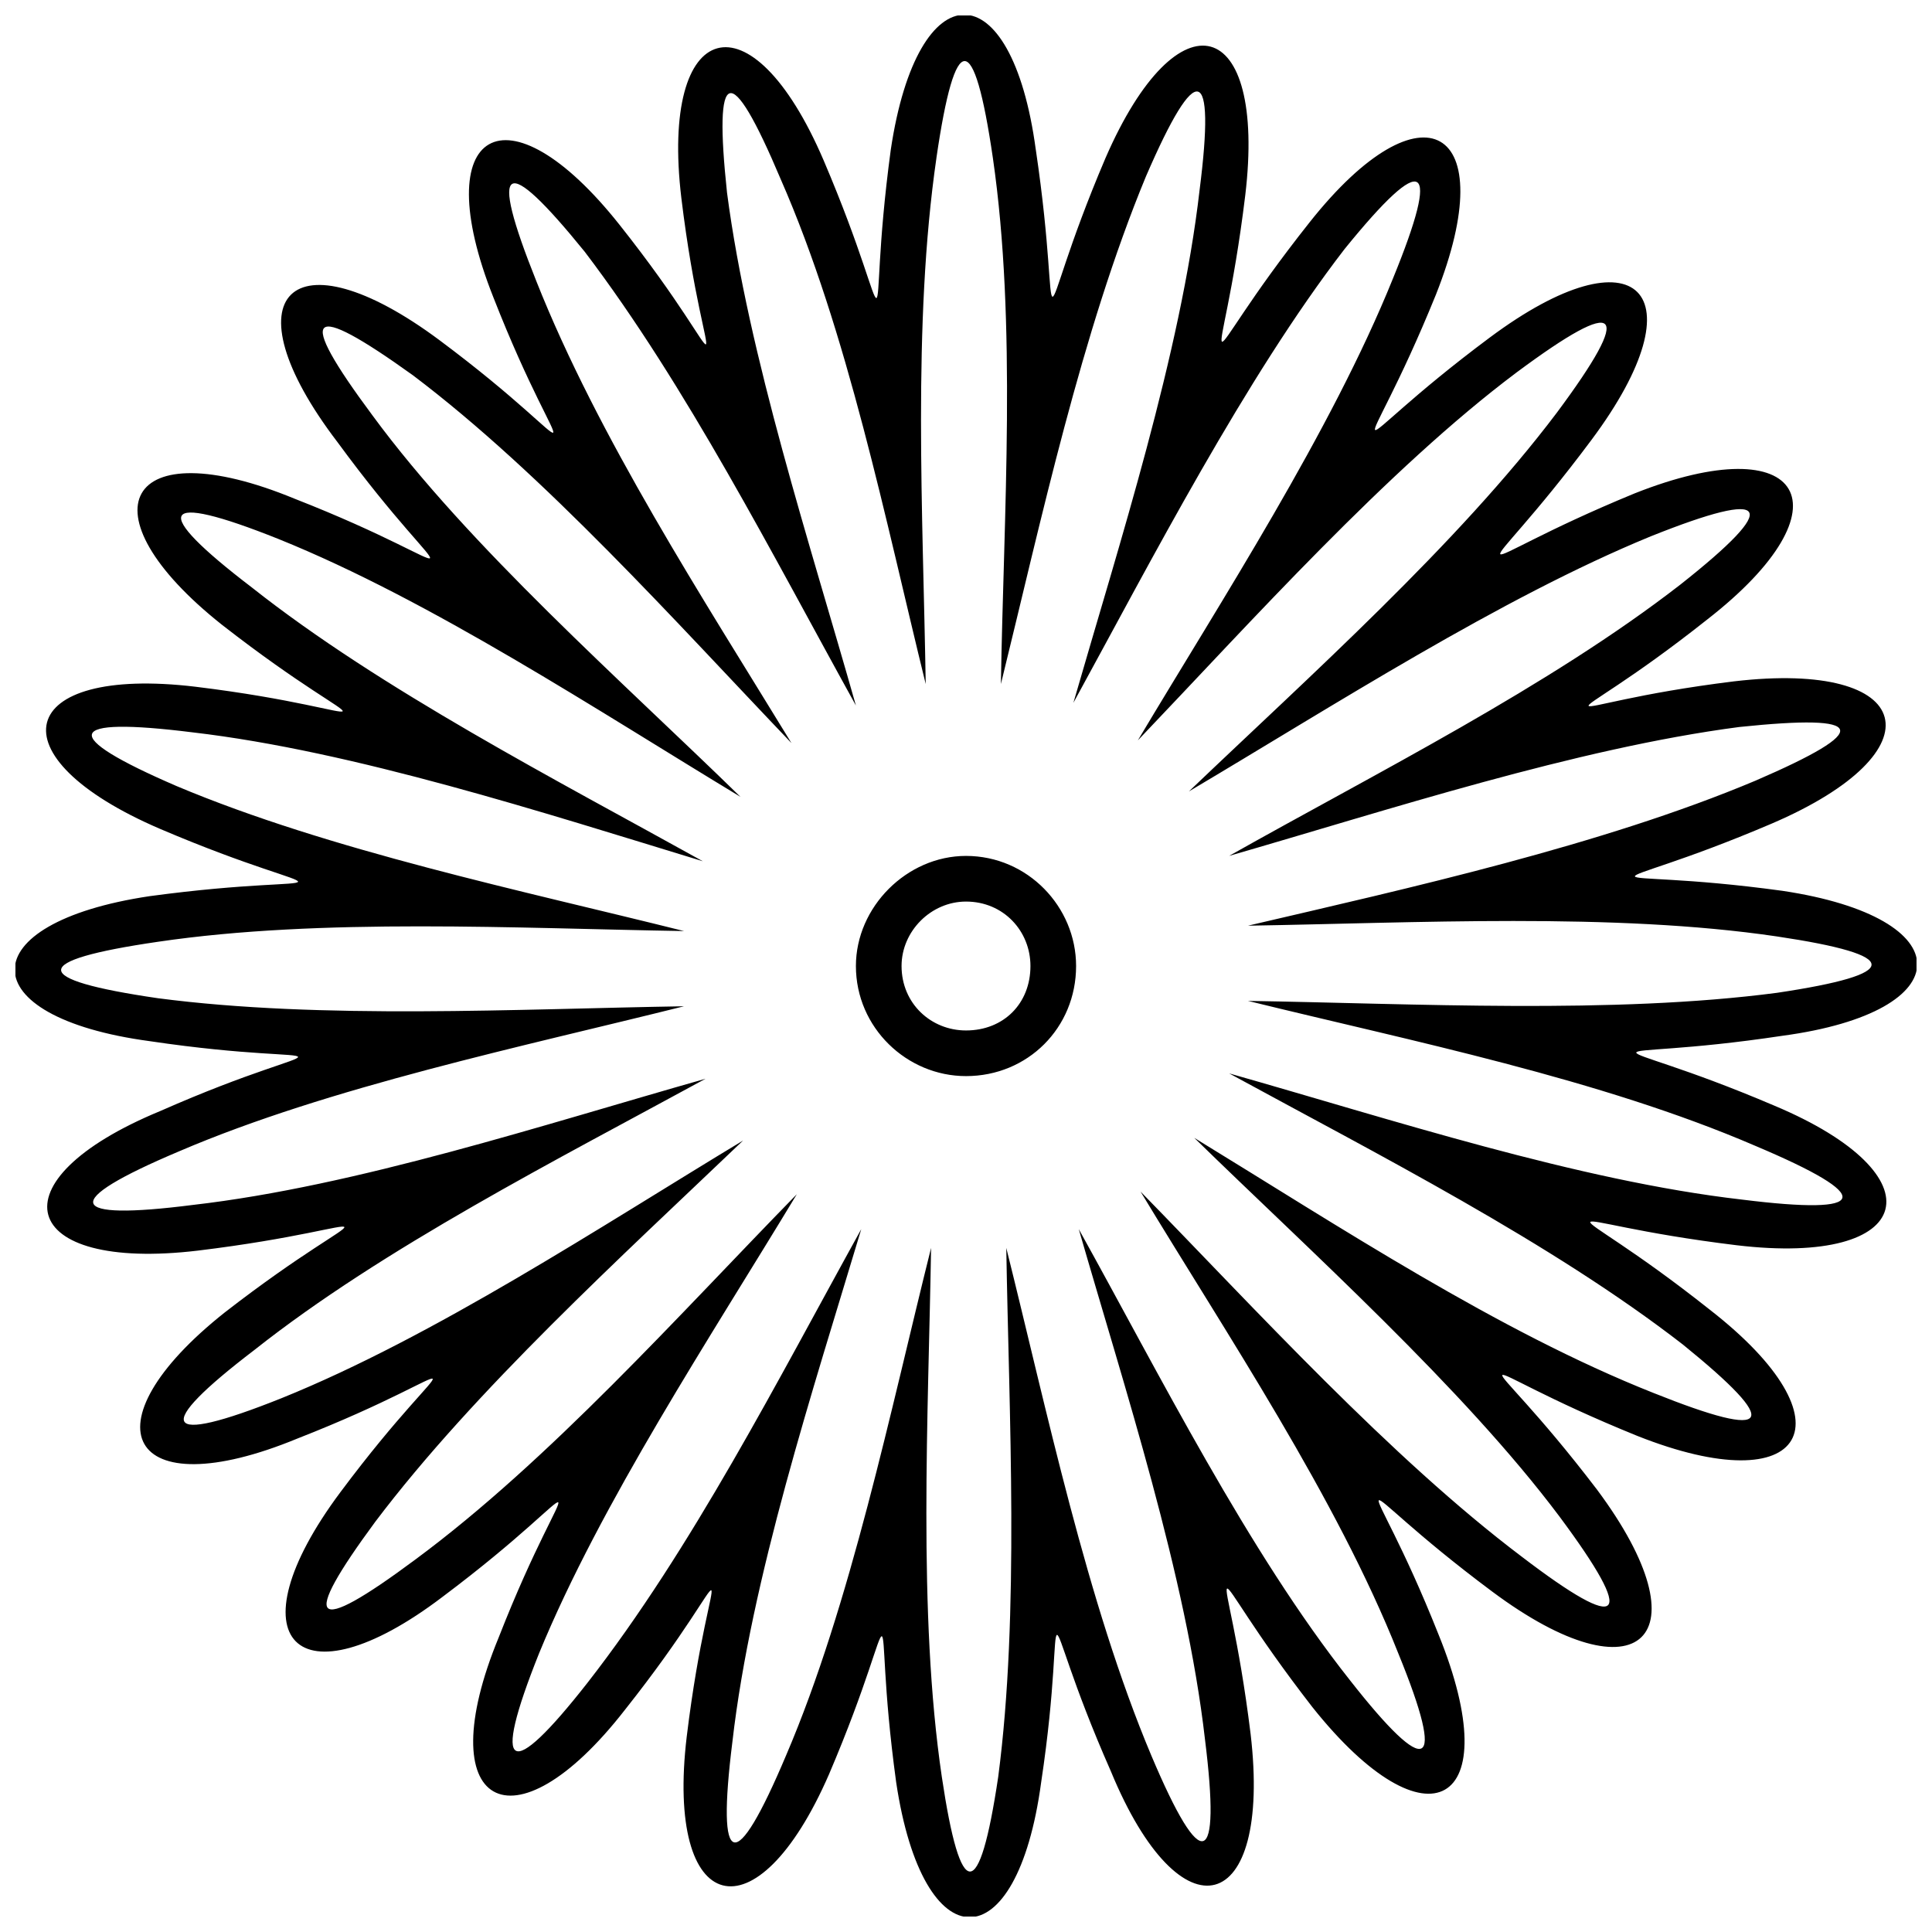 <?xml version="1.0" encoding="UTF-8"?>
<!-- The Best Svg Icon site in the world: iconSvg.co, Visit us! https://iconsvg.co -->
<svg width="800px" height="800px" version="1.1" viewBox="144 144 512 512" xmlns="http://www.w3.org/2000/svg">
 <defs>
  <clipPath id="a">
   <path d="m148.09 148.09h503.81v503.81h-503.81z"/>
  </clipPath>
 </defs>
 <g clip-path="url(#a)">
  <path d="m418.5 183.67c7.828 52.656-2.137 50.523 18.5 2.137 19.215-44.117 42.695-37.715 37.004 9.961-6.406 52.656-15.656 48.387 17.078 7.117 29.887-37.715 51.234-25.617 33.445 19.215-19.926 49.102-27.754 42.695 14.23 11.387 39.137-29.176 56.215-12.098 27.039 27.039-31.309 41.984-37.004 34.156 11.387 14.23 44.832-17.789 57.641 3.559 19.215 33.445-41.273 32.734-44.832 22.77 7.117 16.367 48.387-5.691 54.793 18.5 9.961 37.715-48.387 20.637-49.102 10.676 2.848 17.789 47.676 7.117 47.676 32.023 0 38.426-51.945 7.828-50.523-2.137-2.137 18.5 44.117 18.5 37.715 42.695-9.961 37.004-52.656-6.406-48.387-15.656-7.117 17.078 38.426 29.887 25.617 51.234-19.215 33.445-49.102-19.926-42.695-27.754-10.676 14.23 29.176 39.137 11.387 56.215-27.754 27.039-41.984-31.309-33.445-37.004-14.23 11.387 18.5 45.543-2.848 57.641-33.445 19.215-32.023-41.273-22.77-44.832-16.367 7.117 5.691 48.387-18.5 54.793-37.004 9.961-21.348-48.387-10.676-49.102-18.5 2.848-6.406 47.676-31.309 47.676-38.426 0-7.117-51.945 2.848-50.523-17.789-2.137-19.215 44.117-43.406 37.715-37.715-9.961 6.406-52.656 16.367-48.387-16.367-7.117-29.887 38.426-51.945 25.617-33.445-19.215 19.215-49.102 27.754-42.695-14.945-10.676-38.426 29.176-56.215 11.387-27.039-27.754 31.309-41.984 37.715-33.445-11.387-14.23-44.832 18.5-56.926-3.559-19.215-33.445 41.273-32.023 45.543-22.77-7.117-16.367-47.676 5.691-54.793-18.5-9.961-37.004 48.387-21.348 49.812-10.676-2.848-18.5-47.676-6.406-47.676-31.309 0-38.426 52.656-7.117 51.234 2.848 2.848-17.789-44.832-19.215-38.426-43.406 9.25-37.715 52.656 6.406 49.102 16.367 7.117-16.367-37.715-29.887-25.617-51.945 19.215-33.445 49.102 19.215 42.695 27.754 11.387-14.945-29.887-39.137-12.098-56.215 27.039-27.039 41.984 31.309 33.445 37.715 14.23-11.387-17.789-44.832 3.559-56.926 33.445-19.215 32.734 41.273 22.77 45.543 16.367-7.117-5.691-47.676 18.5-54.793 37.715-9.961 20.637 48.387 10.676 49.812 17.789-2.848 7.117-47.676 32.023-47.676 38.426 0zm-26.328 2.137c-6.406 44.117-3.559 94.641-2.848 139.47-10.676-43.406-20.637-93.219-38.426-133.78-13.52-32.023-17.789-29.887-14.23 3.559 5.691 43.406 22.059 93.219 34.156 135.91-22.059-39.848-44.832-84.68-71.871-120.26-21.348-26.328-25.617-24.195-12.809 7.828 16.367 41.273 44.117 83.969 67.602 122.39-30.598-32.023-65.465-71.16-100.34-97.488-27.754-19.926-31.309-17.078-10.676 10.676 25.617 34.867 66.18 70.449 97.488 101.05-37.715-22.77-81.832-51.945-122.39-68.312-32.023-12.809-34.156-7.828-7.117 12.809 34.156 27.039 81.121 51.234 119.55 72.582-41.984-12.809-92.508-29.176-135.2-34.156-34.156-4.269-35.578 0.711-4.269 14.23 40.562 17.078 91.797 27.754 134.49 38.426-44.117-0.711-96.066-3.559-139.47 2.848-34.156 4.981-34.156 9.961 0 14.945 43.406 5.691 95.355 2.848 139.47 2.137-42.695 10.676-93.93 21.348-133.78 38.426-32.023 13.52-29.887 18.5 3.559 14.23 43.406-4.981 93.219-21.348 135.91-33.445-39.137 21.348-85.391 44.832-119.55 71.871-27.039 20.637-24.906 25.617 7.117 12.809 40.562-16.367 84.68-45.543 122.39-68.312-32.023 30.598-71.16 66.18-97.488 101.05-19.926 27.039-17.078 30.598 10.676 9.961 35.578-26.328 69.738-64.754 101.05-96.777-22.77 37.715-51.945 81.832-68.312 121.68-12.809 32.023-7.828 34.156 12.809 7.828 27.754-35.578 50.523-80.41 72.582-120.26-12.809 42.695-29.176 92.508-34.156 135.91-4.269 34.156 0.711 35.578 14.23 3.559 17.078-39.848 27.754-91.797 38.426-134.49-0.711 44.117-3.559 96.777 2.848 140.18 4.981 33.445 9.961 33.445 14.945 0 5.691-43.406 2.848-96.066 2.137-140.18 10.676 42.695 21.348 93.93 38.426 134.49 13.52 32.023 18.5 29.887 14.23-4.269-4.981-43.406-21.348-93.219-33.445-135.2 21.348 38.426 44.832 85.391 71.871 119.55 20.637 26.328 25.617 24.195 12.809-7.117-16.367-41.273-45.543-84.68-68.312-122.39 30.598 31.309 66.18 70.449 101.05 96.777 27.039 20.637 30.598 17.078 9.961-10.676-25.617-34.156-66.18-70.449-96.777-100.34 38.426 23.484 80.41 51.234 121.68 67.602 32.023 12.809 34.156 8.539 7.828-12.809-34.867-27.039-81.121-50.523-120.26-71.871 42.695 12.098 92.508 28.465 135.91 33.445 34.156 4.269 35.578-0.711 3.559-14.23-41.273-17.789-91.086-27.754-134.49-38.426 44.117 0.711 96.777 3.559 140.18-2.137 33.445-4.981 33.445-9.961 0-14.945-43.406-6.406-96.066-3.559-140.18-2.848 42.695-9.961 93.93-21.348 134.49-38.426 31.309-13.52 29.887-17.789-4.269-14.23-43.406 5.691-93.219 22.059-135.2 34.156 39.137-22.059 84.68-44.832 119.55-71.871 27.039-21.348 24.195-25.617-7.828-12.809-39.848 16.367-83.969 44.832-122.39 67.602 32.023-30.598 71.16-65.465 97.488-100.34 20.637-27.754 17.078-31.309-10.676-10.676-34.156 25.617-70.449 66.18-100.34 97.488 22.059-37.004 51.234-81.832 67.602-122.39 12.809-31.309 8.539-34.156-12.809-7.828-26.328 34.156-51.234 82.547-71.871 120.26 12.098-41.984 28.465-92.508 33.445-135.91 4.269-33.445-0.711-34.867-14.23-3.559-17.078 41.273-27.754 91.086-38.426 134.49 0.711-44.832 4.269-95.355-2.137-139.47-4.981-34.156-9.961-34.156-14.945 0zm7.828 185.02c16.367 0 29.176 13.52 29.176 29.176 0 16.367-12.809 29.176-29.176 29.176-15.656 0-29.176-12.809-29.176-29.176 0-15.656 13.52-29.176 29.176-29.176zm0 12.098c-9.25 0-17.078 7.828-17.078 17.078 0 9.961 7.828 17.078 17.078 17.078 9.961 0 17.078-7.117 17.078-17.078 0-9.25-7.117-17.078-17.078-17.078z"/>
 </g>
</svg>